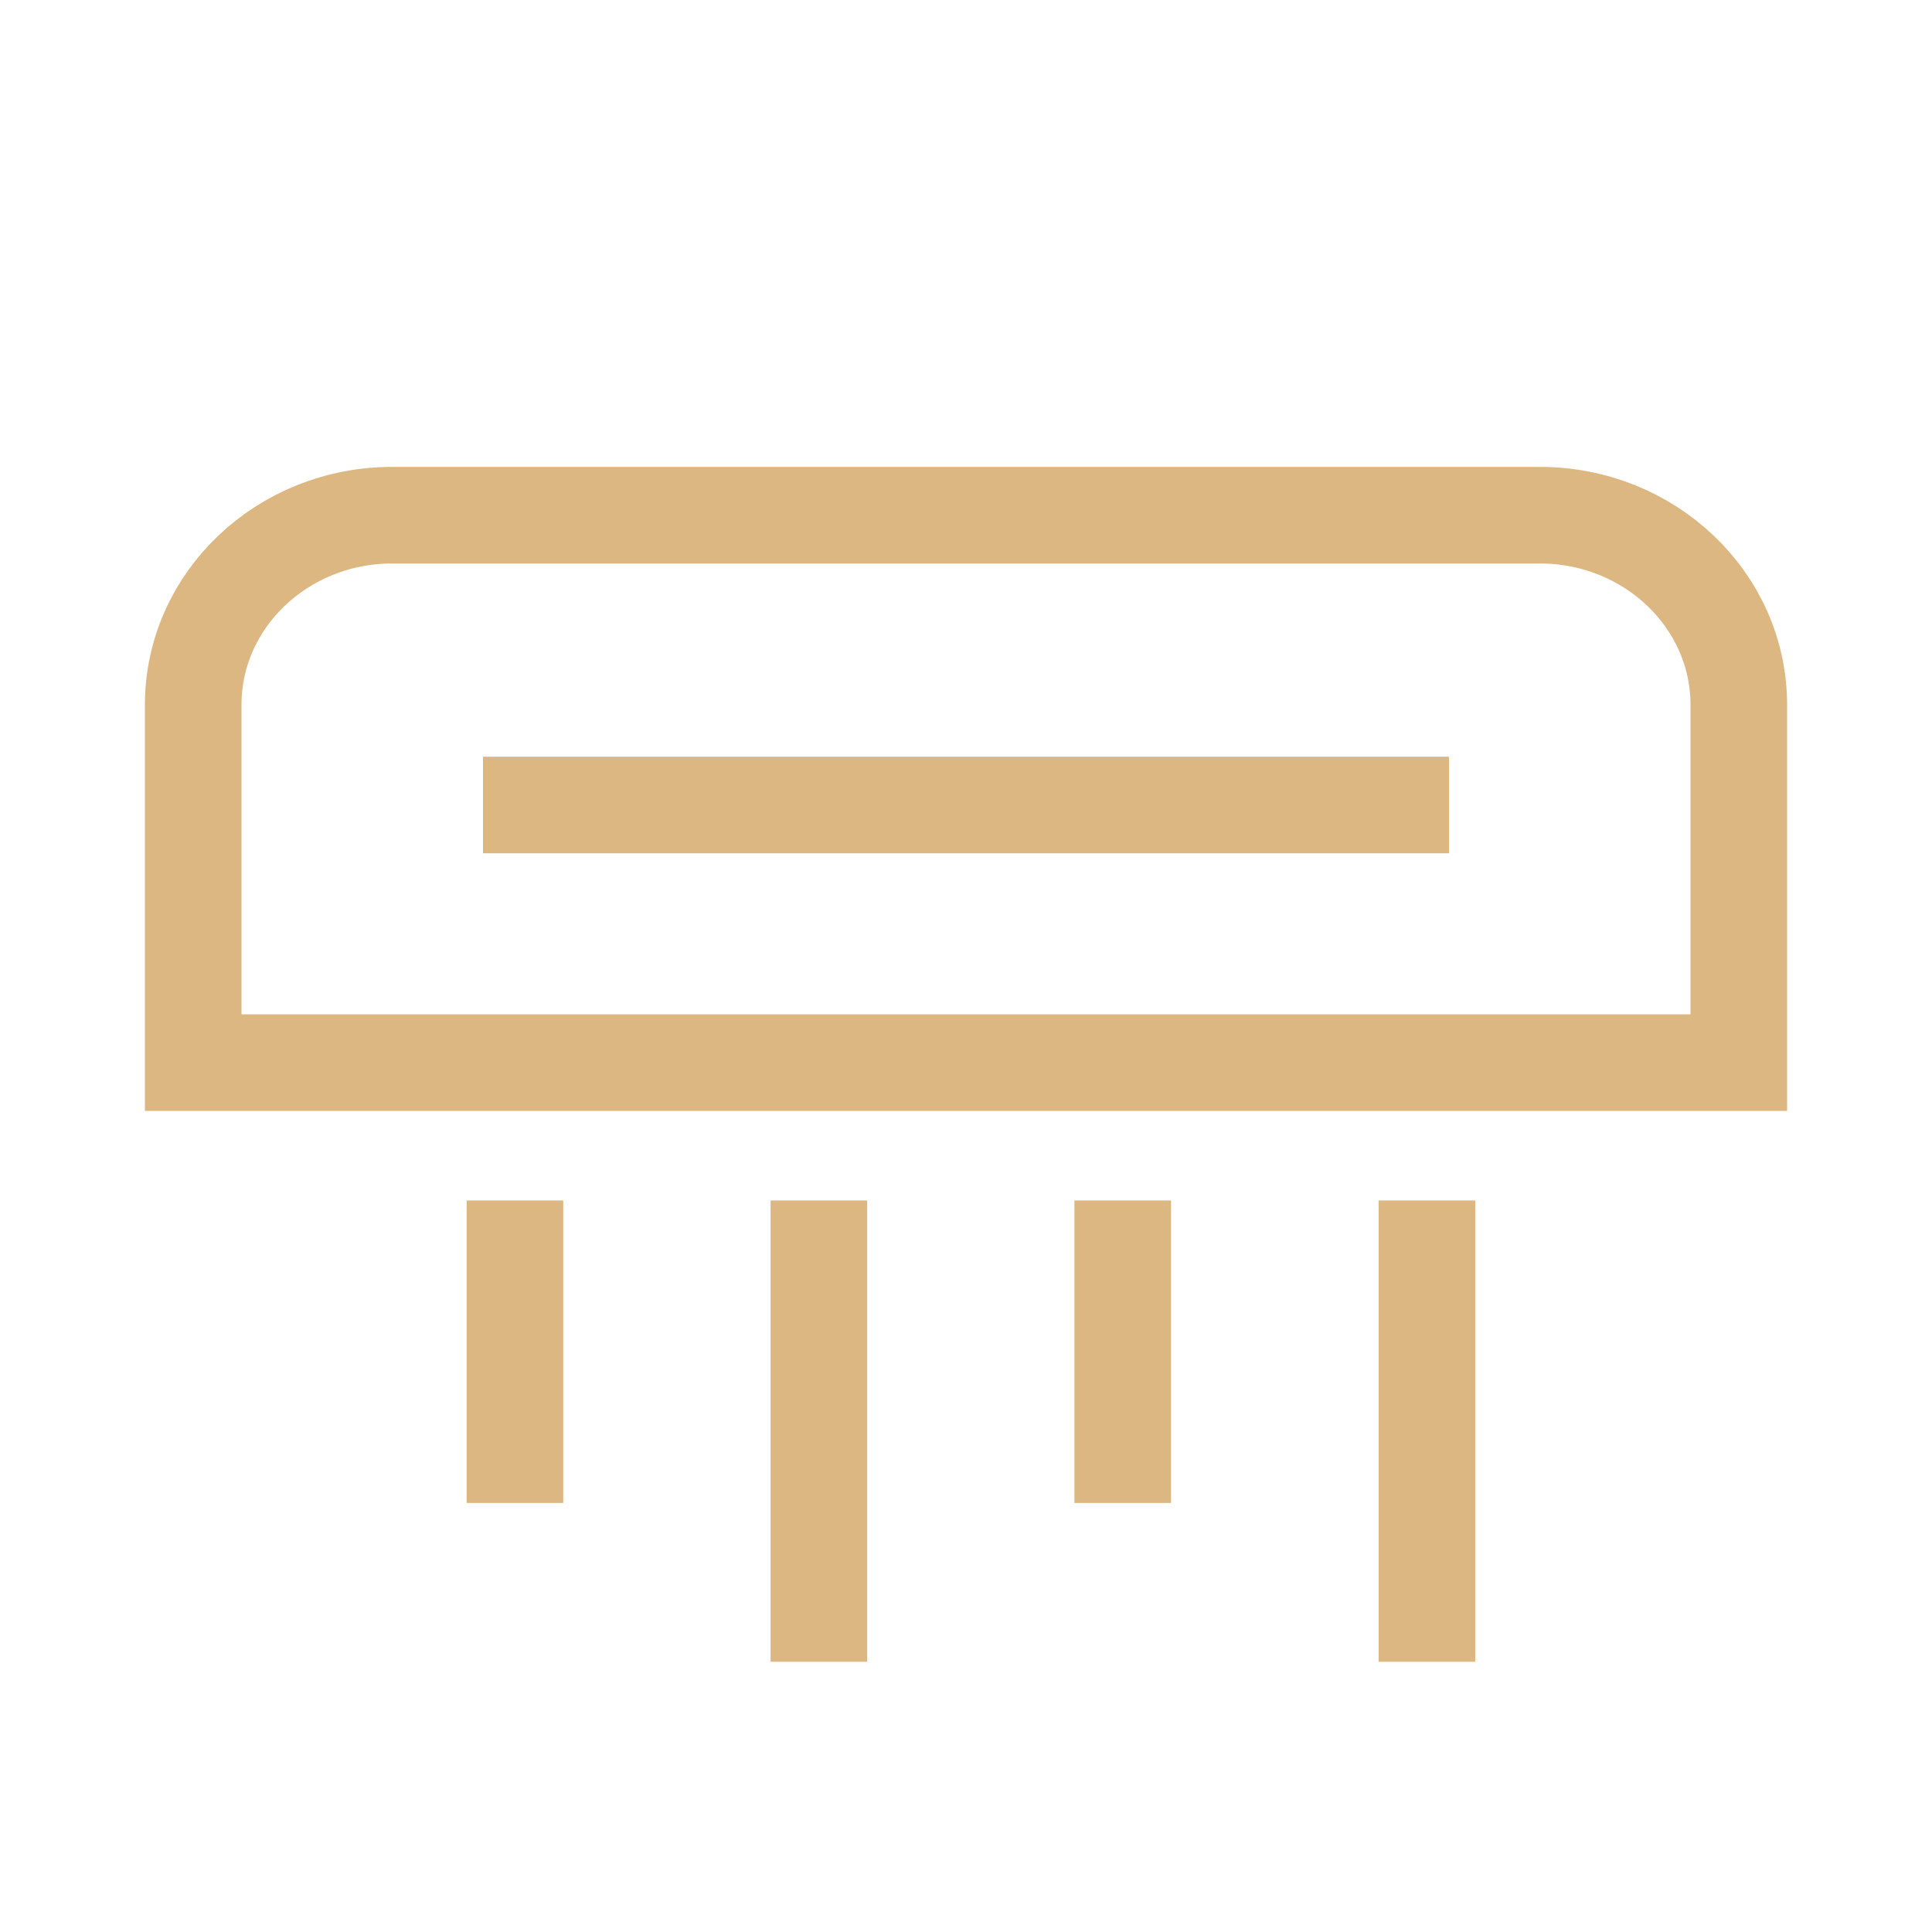 <svg width="60" height="60" viewBox="0 0 60 60" fill="none" xmlns="http://www.w3.org/2000/svg">
<path d="M12.178 16H47.822C51.232 16 54 18.638 54 21.888V33H6V21.888C6 18.638 8.768 16 12.178 16Z" stroke="#DDB782" stroke-width="3" stroke-miterlimit="10"/>
<path d="M15 25H45" stroke="#DDB782" stroke-width="3" stroke-miterlimit="10"/>
<path d="M15.992 37.282V46.676" stroke="#DDB782" stroke-width="3" stroke-miterlimit="10"/>
<path d="M25.431 37.282V51.608" stroke="#DDB782" stroke-width="3" stroke-miterlimit="10"/>
<path d="M34.867 37.282V46.676" stroke="#DDB782" stroke-width="3" stroke-miterlimit="10"/>
<path d="M44.315 37.282V51.608" stroke="#DDB782" stroke-width="3" stroke-miterlimit="10"/>
</svg>
